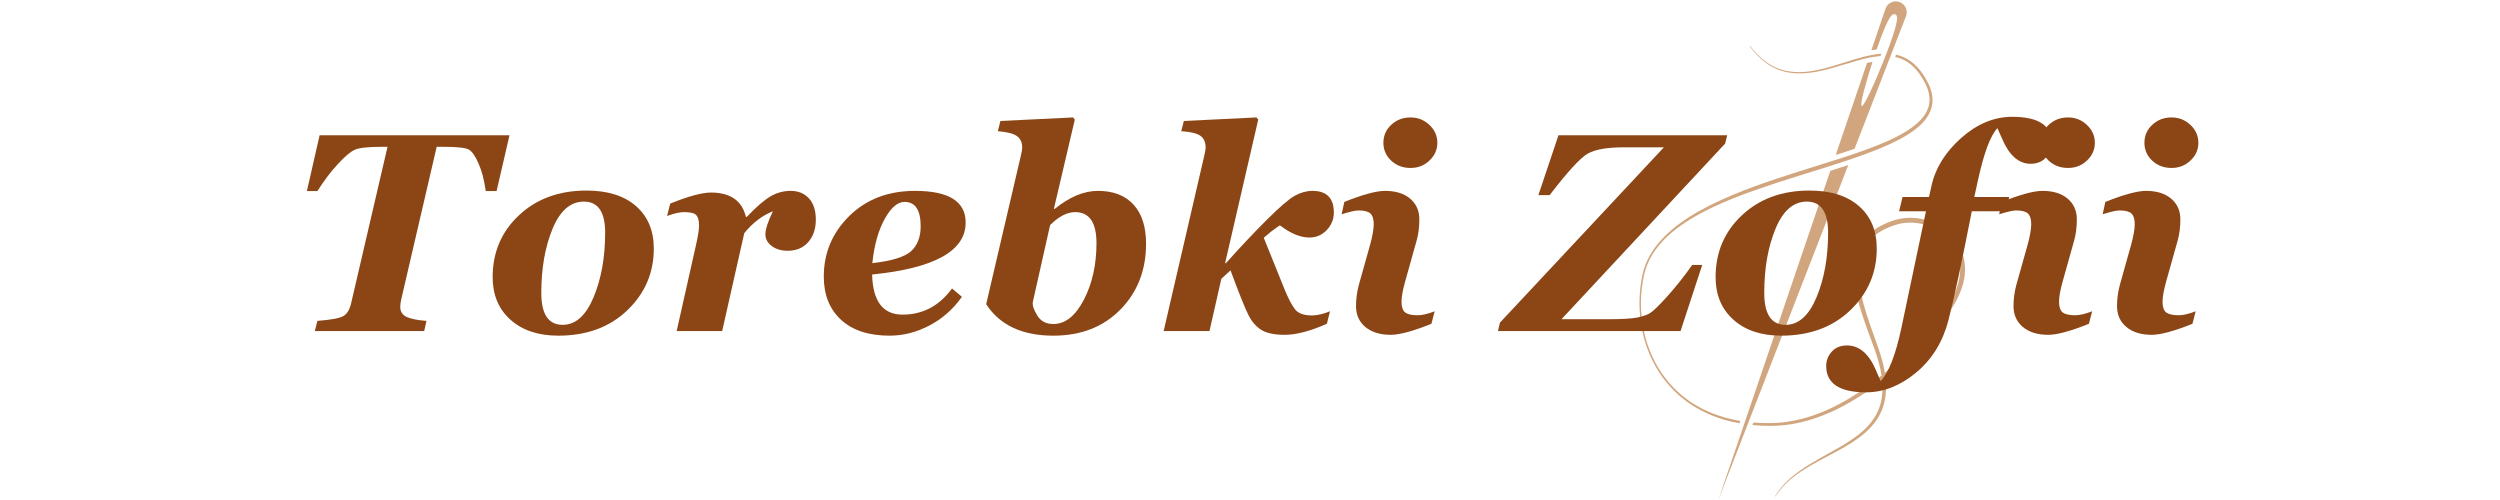 <svg xmlns="http://www.w3.org/2000/svg" xmlns:xlink="http://www.w3.org/1999/xlink" width="500" zoomAndPan="magnify" viewBox="0 0 375 75" height="100" preserveAspectRatio="xMidYMid meet" version="1.2"><defs><clipPath id="ae6e82824a"><path d="M 262.715 32.582 L 294.754 32.582 L 294.754 74.48 L 262.715 74.48 Z M 262.715 32.582 "/></clipPath><clipPath id="13be543934"><path d="M 245.551 8 L 290 8 L 290 64 L 245.551 64 Z M 245.551 8 "/></clipPath></defs><g id="702bbe9568"><rect x="0" width="375" y="0" height="75" style="fill:#ffffff;fill-opacity:1;stroke:none;"/><rect x="0" width="375" y="0" height="75" style="fill:#ffffff;fill-opacity:1;stroke:none;"/><g clip-rule="nonzero" clip-path="url(#ae6e82824a)"><path style=" stroke:none;fill-rule:nonzero;fill:#d1a67f;fill-opacity:1;" d="M 294.012 40.781 C 293.957 41.902 293.637 43.008 293.168 44.047 C 292.219 46.133 290.738 47.961 289.172 49.688 C 287.598 51.418 285.949 53.082 284.207 54.641 C 283.723 55.074 283.23 55.5 282.73 55.914 C 282.633 55.297 282.496 54.688 282.336 54.086 C 282.023 52.934 281.617 51.82 281.223 50.715 C 280.824 49.609 280.43 48.508 280.07 47.395 C 279.715 46.285 279.395 45.16 279.16 44.027 C 278.93 42.895 278.789 41.742 278.812 40.605 C 278.844 39.473 279.055 38.34 279.559 37.348 C 280.055 36.352 280.836 35.52 281.777 34.906 C 282.246 34.598 282.75 34.336 283.277 34.113 C 283.801 33.898 284.348 33.703 284.887 33.578 C 285.977 33.328 287.129 33.34 288.223 33.582 C 289.32 33.824 290.367 34.305 291.262 34.977 C 291.707 35.316 292.113 35.703 292.473 36.133 C 292.824 36.562 293.125 37.035 293.367 37.539 C 293.844 38.547 294.074 39.668 294.012 40.781 Z M 294.039 37.219 C 293.77 36.66 293.438 36.137 293.043 35.66 C 292.645 35.184 292.195 34.758 291.707 34.387 C 290.723 33.648 289.578 33.133 288.383 32.871 C 287.184 32.605 285.926 32.594 284.727 32.875 C 284.117 33.016 283.555 33.219 282.996 33.453 C 282.438 33.688 281.895 33.969 281.383 34.309 C 280.359 34.98 279.477 35.914 278.922 37.031 C 278.363 38.141 278.141 39.383 278.109 40.59 C 278.09 41.805 278.254 43 278.504 44.164 C 278.754 45.332 279.09 46.473 279.461 47.594 C 279.832 48.715 280.242 49.824 280.652 50.926 C 281.059 52.027 281.469 53.125 281.781 54.238 C 281.969 54.926 282.129 55.625 282.234 56.328 C 281.094 57.258 279.914 58.137 278.688 58.945 C 276.738 60.223 274.672 61.332 272.484 62.137 C 270.301 62.938 267.996 63.43 265.672 63.465 C 264.781 63.477 263.895 63.453 263.008 63.379 L 262.859 63.758 C 263.797 63.848 264.738 63.891 265.676 63.883 C 268.055 63.875 270.418 63.398 272.652 62.602 C 274.891 61.809 277.008 60.703 279 59.426 C 280.145 58.688 281.254 57.891 282.324 57.051 C 282.344 57.25 282.359 57.445 282.367 57.645 C 282.422 58.789 282.309 59.945 281.938 61.023 C 281.574 62.102 280.949 63.086 280.168 63.93 C 279.387 64.773 278.457 65.484 277.484 66.125 C 276.512 66.766 275.488 67.34 274.461 67.91 C 273.434 68.484 272.402 69.051 271.398 69.668 C 270.395 70.289 269.418 70.961 268.531 71.746 C 267.648 72.523 266.855 73.422 266.254 74.438 L 266.312 74.473 C 266.934 73.48 267.738 72.613 268.633 71.859 C 269.527 71.105 270.512 70.465 271.52 69.871 C 273.543 68.691 275.688 67.711 277.691 66.441 C 278.688 65.809 279.652 65.098 280.484 64.227 C 281.316 63.363 281.996 62.328 282.402 61.184 C 282.816 60.043 282.953 58.82 282.906 57.621 C 282.895 57.293 282.867 56.969 282.832 56.645 C 283.445 56.152 284.047 55.645 284.633 55.121 C 286.402 53.555 288.074 51.883 289.672 50.145 C 291.266 48.402 292.801 46.543 293.82 44.34 C 294.32 43.242 294.676 42.055 294.742 40.82 C 294.816 39.59 294.57 38.336 294.039 37.219 "/></g><g clip-rule="nonzero" clip-path="url(#13be543934)"><path style=" stroke:none;fill-rule:nonzero;fill:#d1a67f;fill-opacity:1;" d="M 260.922 63.496 L 261.043 63.137 C 260.27 63.008 259.504 62.848 258.75 62.633 C 256.508 62.004 254.367 60.973 252.543 59.52 C 250.715 58.07 249.223 56.211 248.164 54.133 C 246.047 49.969 245.582 44.984 246.805 40.492 C 247.152 39.383 247.695 38.34 248.379 37.402 C 249.062 36.461 249.883 35.621 250.773 34.871 C 252.562 33.371 254.605 32.199 256.707 31.184 C 258.816 30.172 261.004 29.32 263.215 28.543 C 265.422 27.762 267.656 27.039 269.898 26.34 L 273.266 25.297 C 274.387 24.945 275.508 24.586 276.625 24.215 C 278.859 23.473 281.09 22.691 283.25 21.719 C 284.328 21.23 285.391 20.691 286.395 20.043 C 287.391 19.391 288.352 18.621 289.047 17.602 C 289.391 17.094 289.66 16.523 289.785 15.914 C 289.918 15.305 289.902 14.672 289.785 14.07 C 289.664 13.469 289.445 12.898 289.168 12.363 C 288.887 11.836 288.59 11.316 288.227 10.836 C 287.52 9.871 286.598 9.023 285.473 8.543 C 285.133 8.395 284.777 8.285 284.414 8.203 L 284.285 8.539 C 284.641 8.621 284.992 8.73 285.328 8.879 C 286.375 9.336 287.238 10.137 287.91 11.066 C 288.566 12.008 289.152 13.047 289.355 14.152 C 289.453 14.707 289.457 15.273 289.328 15.812 C 289.207 16.352 288.961 16.863 288.641 17.32 C 287.984 18.238 287.07 18.965 286.102 19.59 C 285.129 20.215 284.086 20.734 283.02 21.207 C 280.887 22.148 278.668 22.91 276.438 23.637 L 269.715 25.758 C 265.234 27.18 260.746 28.676 256.512 30.789 C 254.406 31.848 252.359 33.074 250.57 34.633 C 249.68 35.414 248.855 36.281 248.164 37.246 C 247.469 38.207 246.918 39.281 246.57 40.422 C 246.395 40.988 246.281 41.574 246.188 42.156 C 246.094 42.738 246.023 43.328 245.98 43.918 C 245.887 45.094 245.91 46.281 246.02 47.457 C 246.238 49.809 246.879 52.125 247.949 54.238 C 248.484 55.293 249.125 56.297 249.867 57.223 C 250.609 58.141 251.449 58.988 252.371 59.734 C 254.211 61.23 256.379 62.305 258.652 62.969 C 259.398 63.188 260.156 63.359 260.922 63.496 "/></g><path style=" stroke:none;fill-rule:nonzero;fill:#d1a67f;fill-opacity:1;" d="M 264.926 9.457 C 265.883 10.152 267 10.637 268.164 10.852 C 269.336 11.078 270.535 11.047 271.707 10.887 C 272.879 10.723 274.027 10.434 275.16 10.109 C 276.293 9.785 277.41 9.426 278.539 9.109 C 279.664 8.793 280.805 8.52 281.961 8.418 C 281.996 8.414 282.031 8.414 282.066 8.41 C 282.109 8.293 282.156 8.176 282.203 8.059 C 282.109 8.066 282.02 8.07 281.93 8.078 C 281.82 8.09 281.711 8.102 281.602 8.117 L 281.582 8.117 C 281.465 8.133 281.344 8.148 281.223 8.168 C 281.219 8.168 281.215 8.168 281.207 8.172 C 281.086 8.191 280.957 8.211 280.828 8.234 L 280.605 8.277 C 279.875 8.418 279.164 8.613 278.457 8.816 C 277.324 9.148 276.211 9.523 275.086 9.859 C 273.965 10.195 272.832 10.5 271.676 10.672 C 270.523 10.848 269.344 10.887 268.195 10.68 C 267.051 10.48 265.953 10.023 264.996 9.352 C 264.52 9.02 264.074 8.637 263.66 8.223 C 263.242 7.812 262.871 7.359 262.512 6.895 L 262.453 6.938 C 262.809 7.41 263.176 7.871 263.59 8.293 C 264.004 8.715 264.445 9.109 264.926 9.457 "/><path style=" stroke:none;fill-rule:nonzero;fill:#d1a67f;fill-opacity:1;" d="M 281.938 6.18 C 283.32 2.379 283.844 1.992 284.266 2.145 C 284.684 2.293 284.836 2.93 283.453 6.73 C 282.066 10.531 279.672 16.059 279.254 15.906 C 278.941 15.793 279.828 12.512 280.879 9.273 C 280.598 9.324 280.324 9.383 280.055 9.441 L 275.359 23.242 L 276.227 22.969 C 276.867 22.758 277.523 22.539 278.188 22.312 L 285.898 2.438 C 286.23 1.582 285.793 0.621 284.934 0.309 C 284.07 -0.008 283.117 0.449 282.82 1.316 L 280.703 7.543 C 280.965 7.496 281.23 7.453 281.496 7.422 C 281.645 6.992 281.793 6.574 281.938 6.18 "/><path style=" stroke:none;fill-rule:nonzero;fill:#d1a67f;fill-opacity:1;" d="M 276.848 24.883 C 276.129 25.121 275.379 25.363 274.547 25.629 L 257.746 75 L 277.242 24.75 C 277.109 24.793 276.98 24.84 276.848 24.883 "/><g style="fill:#8c4616;fill-opacity:1;"><g transform="translate(43.488, 49.662)"><path style="stroke:none" d="M 16.703 -4.781 C 16.598 -4.312 16.547 -3.93 16.547 -3.641 C 16.547 -2.922 16.875 -2.41 17.531 -2.109 C 18.195 -1.816 19.18 -1.625 20.484 -1.531 L 20.141 0 L 3.734 0 L 4.125 -1.531 C 6.156 -1.688 7.453 -1.926 8.016 -2.25 C 8.578 -2.582 8.969 -3.234 9.188 -4.203 L 14.641 -27.641 L 13.828 -27.641 C 11.691 -27.641 10.305 -27.484 9.672 -27.172 C 9.035 -26.867 8.195 -26.148 7.156 -25.016 C 6.113 -23.891 5.102 -22.551 4.125 -21 L 2.547 -21 L 4.453 -29.375 L 32.938 -29.375 L 31 -21 L 29.375 -21 C 29.156 -22.613 28.801 -23.977 28.312 -25.094 C 27.832 -26.207 27.352 -26.91 26.875 -27.203 C 26.406 -27.492 25.125 -27.641 23.031 -27.641 L 22.016 -27.641 Z M 16.703 -4.781 "/></g></g><g style="fill:#8c4616;fill-opacity:1;"><g transform="translate(72.492, 49.662)"><path style="stroke:none" d="M 11.25 0.688 C 8.25 0.688 5.859 -0.109 4.078 -1.703 C 2.297 -3.297 1.406 -5.426 1.406 -8.094 C 1.406 -11.82 2.723 -14.914 5.359 -17.375 C 7.992 -19.844 11.367 -21.078 15.484 -21.078 C 18.66 -21.078 21.133 -20.301 22.906 -18.75 C 24.688 -17.195 25.578 -15.07 25.578 -12.375 C 25.578 -8.738 24.25 -5.648 21.594 -3.109 C 18.945 -0.578 15.5 0.688 11.25 0.688 Z M 15.094 -19.422 C 13.082 -19.422 11.516 -18.062 10.391 -15.344 C 9.266 -12.625 8.703 -9.414 8.703 -5.719 C 8.703 -2.531 9.77 -0.938 11.906 -0.938 C 13.844 -0.938 15.391 -2.316 16.547 -5.078 C 17.703 -7.848 18.281 -11.078 18.281 -14.766 C 18.281 -17.867 17.219 -19.422 15.094 -19.422 Z M 15.094 -19.422 "/></g></g><g style="fill:#8c4616;fill-opacity:1;"><g transform="translate(99.467, 49.662)"><path style="stroke:none" d="M 2.031 0 L 4.891 -12.719 C 5.223 -14.188 5.391 -15.219 5.391 -15.812 C 5.391 -16.57 5.25 -17.098 4.969 -17.391 C 4.695 -17.691 4.086 -17.844 3.141 -17.844 C 2.484 -17.844 1.633 -17.648 0.594 -17.266 L 1.062 -19.125 C 3.801 -20.227 5.836 -20.781 7.172 -20.781 C 10.086 -20.781 11.836 -19.562 12.422 -17.125 L 12.547 -17.125 C 13.992 -18.645 15.188 -19.676 16.125 -20.219 C 17.062 -20.758 18.062 -21.031 19.125 -21.031 C 20.27 -21.031 21.188 -20.656 21.875 -19.906 C 22.562 -19.156 22.906 -18.086 22.906 -16.703 C 22.906 -15.328 22.523 -14.207 21.766 -13.344 C 21.004 -12.477 19.984 -12.047 18.703 -12.047 C 17.723 -12.047 16.914 -12.285 16.281 -12.766 C 15.656 -13.242 15.344 -13.82 15.344 -14.5 C 15.344 -15.27 15.719 -16.426 16.469 -17.969 C 14.863 -17.332 13.43 -16.238 12.172 -14.688 L 8.859 0 Z M 2.031 0 "/></g></g><g style="fill:#8c4616;fill-opacity:1;"><g transform="translate(122.115, 49.662)"><path style="stroke:none" d="M 8.703 -8.484 C 8.805 -4.473 10.328 -2.469 13.266 -2.469 C 16.297 -2.469 18.77 -3.773 20.688 -6.391 L 22.172 -5.141 C 20.848 -3.273 19.219 -1.836 17.281 -0.828 C 15.352 0.18 13.367 0.688 11.328 0.688 C 8.203 0.688 5.773 -0.102 4.047 -1.688 C 2.316 -3.281 1.453 -5.441 1.453 -8.172 C 1.453 -11.711 2.723 -14.738 5.266 -17.25 C 7.816 -19.77 11.109 -21.031 15.141 -21.031 C 20.203 -21.031 22.734 -19.445 22.734 -16.281 C 22.734 -12.02 18.055 -9.422 8.703 -8.484 Z M 8.734 -10.188 C 11.648 -10.52 13.586 -11.117 14.547 -11.984 C 15.504 -12.859 15.984 -14.109 15.984 -15.734 C 15.984 -18.16 15.176 -19.375 13.562 -19.375 C 12.531 -19.375 11.539 -18.523 10.594 -16.828 C 9.645 -15.129 9.023 -12.914 8.734 -10.188 Z M 8.734 -10.188 "/></g></g><g style="fill:#8c4616;fill-opacity:1;"><g transform="translate(145.737, 49.662)"><path style="stroke:none" d="M 2.188 -4.031 L 7.406 -26.375 C 7.531 -26.914 7.594 -27.297 7.594 -27.516 C 7.594 -28.273 7.344 -28.844 6.844 -29.219 C 6.352 -29.602 5.383 -29.859 3.938 -29.984 L 4.328 -31.516 L 15.219 -32.047 L 15.484 -31.719 L 12.344 -18.328 L 12.469 -18.328 C 14.688 -20.129 16.848 -21.031 18.953 -21.031 C 21.254 -21.031 23.031 -20.348 24.281 -18.984 C 25.539 -17.617 26.172 -15.66 26.172 -13.109 C 26.172 -9.129 24.883 -5.832 22.312 -3.219 C 19.75 -0.613 16.398 0.688 12.266 0.688 C 7.598 0.688 4.238 -0.883 2.188 -4.031 Z M 11.781 -15.906 L 9.188 -4.375 C 9.094 -3.914 9.305 -3.25 9.828 -2.375 C 10.348 -1.5 11.16 -1.062 12.266 -1.062 C 14.055 -1.062 15.582 -2.273 16.844 -4.703 C 18.102 -7.129 18.734 -9.957 18.734 -13.188 C 18.734 -16.289 17.664 -17.844 15.531 -17.844 C 14.332 -17.844 13.082 -17.195 11.781 -15.906 Z M 11.781 -15.906 "/></g></g><g style="fill:#8c4616;fill-opacity:1;"><g transform="translate(173.25, 49.662)"><path style="stroke:none" d="M 8.172 0 L 1.297 0 L 7.406 -26.375 C 7.531 -26.914 7.594 -27.297 7.594 -27.516 C 7.594 -28.328 7.336 -28.914 6.828 -29.281 C 6.316 -29.656 5.352 -29.891 3.938 -29.984 L 4.328 -31.516 L 15.219 -32.047 L 15.484 -31.719 L 10.516 -10.188 L 10.641 -10.188 C 12.828 -12.633 14.879 -14.812 16.797 -16.719 C 18.723 -18.633 20.117 -19.832 20.984 -20.312 C 21.859 -20.789 22.738 -21.031 23.625 -21.031 C 25.758 -21.031 26.828 -19.941 26.828 -17.766 C 26.828 -16.785 26.473 -15.914 25.766 -15.156 C 25.055 -14.406 24.188 -14.031 23.156 -14.031 C 21.812 -14.031 20.336 -14.641 18.734 -15.859 C 18.629 -15.773 18.504 -15.691 18.359 -15.609 C 17.785 -15.223 17.102 -14.688 16.312 -14 L 19.469 -6.172 C 20.02 -4.848 20.531 -3.879 21 -3.266 C 21.477 -2.648 22.336 -2.344 23.578 -2.344 C 24.285 -2.344 25.176 -2.551 26.25 -2.969 L 25.781 -1.094 C 23.27 0.008 21.164 0.562 19.469 0.562 C 17.938 0.562 16.773 0.32 15.984 -0.156 C 15.203 -0.633 14.562 -1.352 14.062 -2.312 C 13.562 -3.27 12.648 -5.535 11.328 -9.109 L 9.953 -7.844 Z M 8.172 0 "/></g></g><g style="fill:#8c4616;fill-opacity:1;"><g transform="translate(200.432, 49.662)"><path style="stroke:none" d="M 11.156 -24.469 C 10 -24.469 9.031 -24.832 8.25 -25.562 C 7.469 -26.289 7.078 -27.188 7.078 -28.25 C 7.078 -29.312 7.469 -30.207 8.25 -30.938 C 9.039 -31.676 10.008 -32.047 11.156 -32.047 C 12.25 -32.047 13.191 -31.672 13.984 -30.922 C 14.773 -30.172 15.172 -29.281 15.172 -28.25 C 15.172 -27.207 14.773 -26.316 13.984 -25.578 C 13.203 -24.836 12.258 -24.469 11.156 -24.469 Z M 14.281 -1.094 C 11.539 0.008 9.504 0.562 8.172 0.562 C 6.586 0.562 5.32 0.172 4.375 -0.609 C 3.438 -1.398 2.969 -2.441 2.969 -3.734 C 2.969 -4.805 3.109 -5.867 3.391 -6.922 L 5.094 -12.984 C 5.445 -14.266 5.625 -15.281 5.625 -16.031 C 5.625 -16.789 5.461 -17.32 5.141 -17.625 C 4.816 -17.938 4.223 -18.094 3.359 -18.094 C 2.848 -18.094 2 -17.898 0.812 -17.516 L 1.219 -19.375 C 3.969 -20.477 6.004 -21.031 7.328 -21.031 C 8.922 -21.031 10.176 -20.641 11.094 -19.859 C 12.008 -19.086 12.469 -18.051 12.469 -16.75 C 12.469 -15.57 12.328 -14.492 12.047 -13.516 L 10.359 -7.5 C 9.984 -6.176 9.797 -5.145 9.797 -4.406 C 9.797 -3.625 9.977 -3.086 10.344 -2.797 C 10.719 -2.516 11.344 -2.375 12.219 -2.375 C 12.895 -2.375 13.742 -2.57 14.766 -2.969 Z M 14.281 -1.094 "/></g></g><g style="fill:#8c4616;fill-opacity:1;"><g transform="translate(215.959, 49.662)"><path style="stroke:none" d=""/></g></g><g style="fill:#8c4616;fill-opacity:1;"><g transform="translate(226.724, 49.662)"><path style="stroke:none" d="M 25.359 0 L -2.031 0 L -1.734 -1.266 L 22.859 -27.562 L 16.797 -27.562 C 14.328 -27.562 12.535 -27.242 11.422 -26.609 C 10.316 -25.973 8.414 -23.898 5.719 -20.391 L 4.031 -20.391 L 7.047 -29.375 L 32.359 -29.375 L 32.047 -28.125 L 7.5 -1.781 L 14.531 -1.781 C 16.57 -1.781 18.016 -1.863 18.859 -2.031 C 19.711 -2.207 20.363 -2.438 20.812 -2.719 C 21.27 -3 22.125 -3.832 23.375 -5.219 C 24.633 -6.613 25.879 -8.18 27.109 -9.922 L 28.609 -9.922 Z M 25.359 0 "/></g></g><g style="fill:#8c4616;fill-opacity:1;"><g transform="translate(255.935, 49.662)"><path style="stroke:none" d="M 11.25 0.688 C 8.25 0.688 5.859 -0.109 4.078 -1.703 C 2.297 -3.297 1.406 -5.426 1.406 -8.094 C 1.406 -11.82 2.723 -14.914 5.359 -17.375 C 7.992 -19.844 11.367 -21.078 15.484 -21.078 C 18.66 -21.078 21.133 -20.301 22.906 -18.75 C 24.688 -17.195 25.578 -15.07 25.578 -12.375 C 25.578 -8.738 24.25 -5.648 21.594 -3.109 C 18.945 -0.578 15.5 0.688 11.25 0.688 Z M 15.094 -19.422 C 13.082 -19.422 11.516 -18.062 10.391 -15.344 C 9.266 -12.625 8.703 -9.414 8.703 -5.719 C 8.703 -2.531 9.77 -0.938 11.906 -0.938 C 13.844 -0.938 15.391 -2.316 16.547 -5.078 C 17.703 -7.848 18.281 -11.078 18.281 -14.766 C 18.281 -17.867 17.219 -19.422 15.094 -19.422 Z M 15.094 -19.422 "/></g></g><g style="fill:#8c4616;fill-opacity:1;"><g transform="translate(282.911, 49.662)"><path style="stroke:none" d="M 18.484 -20.109 L 17.969 -17.969 L 12.859 -17.969 C 11.367 -10.352 10.203 -4.91 9.359 -1.641 C 8.516 1.617 6.898 4.238 4.516 6.219 C 2.141 8.195 -0.363 9.188 -3 9.188 C -6.988 9.188 -8.984 7.863 -8.984 5.219 C -8.984 4.426 -8.707 3.719 -8.156 3.094 C -7.602 2.469 -6.836 2.156 -5.859 2.156 C -4.023 2.156 -2.578 3.395 -1.516 5.875 L -0.812 7.5 C 0.395 6.238 1.43 3.582 2.297 -0.469 L 5.984 -17.969 L 1.953 -17.969 L 2.469 -20.109 L 6.438 -20.109 L 6.797 -21.719 C 7.367 -24.395 8.848 -26.801 11.234 -28.938 C 13.629 -31.07 16.188 -32.141 18.906 -32.141 C 22.863 -32.141 24.844 -30.844 24.844 -28.25 C 24.844 -27.445 24.562 -26.719 24 -26.062 C 23.438 -25.414 22.66 -25.094 21.672 -25.094 C 19.898 -25.094 18.477 -26.344 17.406 -28.844 L 16.703 -30.438 C 15.641 -29.32 14.656 -26.664 13.75 -22.469 L 13.234 -20.109 Z M 18.484 -20.109 "/></g></g><g style="fill:#8c4616;fill-opacity:1;"><g transform="translate(299.058, 49.662)"><path style="stroke:none" d="M 11.156 -24.469 C 10 -24.469 9.031 -24.832 8.25 -25.562 C 7.469 -26.289 7.078 -27.188 7.078 -28.25 C 7.078 -29.312 7.469 -30.207 8.25 -30.938 C 9.039 -31.676 10.008 -32.047 11.156 -32.047 C 12.25 -32.047 13.191 -31.672 13.984 -30.922 C 14.773 -30.172 15.172 -29.281 15.172 -28.25 C 15.172 -27.207 14.773 -26.316 13.984 -25.578 C 13.203 -24.836 12.258 -24.469 11.156 -24.469 Z M 14.281 -1.094 C 11.539 0.008 9.504 0.562 8.172 0.562 C 6.586 0.562 5.32 0.172 4.375 -0.609 C 3.438 -1.398 2.969 -2.441 2.969 -3.734 C 2.969 -4.805 3.109 -5.867 3.391 -6.922 L 5.094 -12.984 C 5.445 -14.266 5.625 -15.281 5.625 -16.031 C 5.625 -16.789 5.461 -17.32 5.141 -17.625 C 4.816 -17.938 4.223 -18.094 3.359 -18.094 C 2.848 -18.094 2 -17.898 0.812 -17.516 L 1.219 -19.375 C 3.969 -20.477 6.004 -21.031 7.328 -21.031 C 8.922 -21.031 10.176 -20.641 11.094 -19.859 C 12.008 -19.086 12.469 -18.051 12.469 -16.75 C 12.469 -15.57 12.328 -14.492 12.047 -13.516 L 10.359 -7.5 C 9.984 -6.176 9.797 -5.145 9.797 -4.406 C 9.797 -3.625 9.977 -3.086 10.344 -2.797 C 10.719 -2.516 11.344 -2.375 12.219 -2.375 C 12.895 -2.375 13.742 -2.57 14.766 -2.969 Z M 14.281 -1.094 "/></g></g><g style="fill:#8c4616;fill-opacity:1;"><g transform="translate(314.585, 49.662)"><path style="stroke:none" d="M 11.156 -24.469 C 10 -24.469 9.031 -24.832 8.25 -25.562 C 7.469 -26.289 7.078 -27.188 7.078 -28.25 C 7.078 -29.312 7.469 -30.207 8.25 -30.938 C 9.039 -31.676 10.008 -32.047 11.156 -32.047 C 12.25 -32.047 13.191 -31.672 13.984 -30.922 C 14.773 -30.172 15.172 -29.281 15.172 -28.25 C 15.172 -27.207 14.773 -26.316 13.984 -25.578 C 13.203 -24.836 12.258 -24.469 11.156 -24.469 Z M 14.281 -1.094 C 11.539 0.008 9.504 0.562 8.172 0.562 C 6.586 0.562 5.32 0.172 4.375 -0.609 C 3.438 -1.398 2.969 -2.441 2.969 -3.734 C 2.969 -4.805 3.109 -5.867 3.391 -6.922 L 5.094 -12.984 C 5.445 -14.266 5.625 -15.281 5.625 -16.031 C 5.625 -16.789 5.461 -17.32 5.141 -17.625 C 4.816 -17.938 4.223 -18.094 3.359 -18.094 C 2.848 -18.094 2 -17.898 0.812 -17.516 L 1.219 -19.375 C 3.969 -20.477 6.004 -21.031 7.328 -21.031 C 8.922 -21.031 10.176 -20.641 11.094 -19.859 C 12.008 -19.086 12.469 -18.051 12.469 -16.75 C 12.469 -15.57 12.328 -14.492 12.047 -13.516 L 10.359 -7.5 C 9.984 -6.176 9.797 -5.145 9.797 -4.406 C 9.797 -3.625 9.977 -3.086 10.344 -2.797 C 10.719 -2.516 11.344 -2.375 12.219 -2.375 C 12.895 -2.375 13.742 -2.57 14.766 -2.969 Z M 14.281 -1.094 "/></g></g></g></svg>